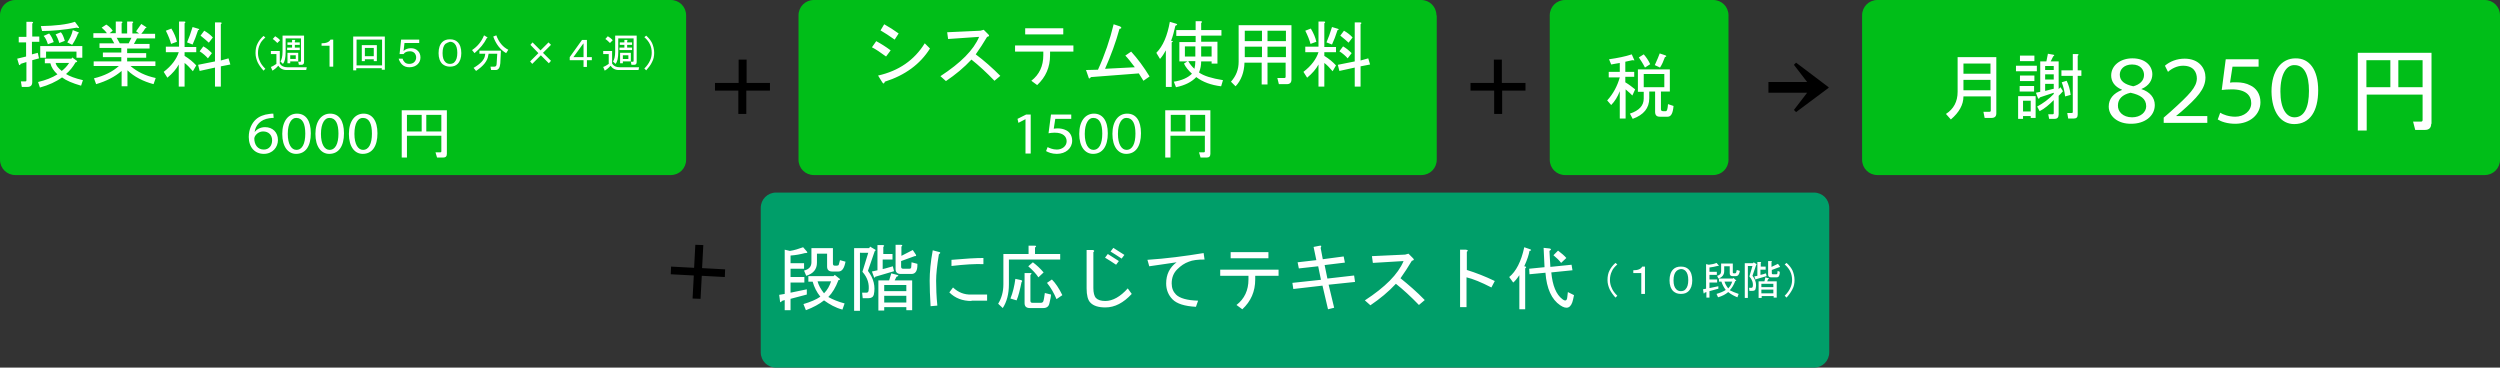 <svg xmlns="http://www.w3.org/2000/svg" viewBox="0 0 814 119.7"><rect x="0" y="0" width="814" height="119.7" fill="#333333" stroke="none"/><defs/><path fill="#00be18" d="M223.4 52c0 2.8-2.2 5-5 5H5c-2.8 0-5-2.2-5-5V5c0-2.8 2.2-5 5-5h213.4c2.8 0 5 2.2 5 5v47zM467.7 5c0-2.8-2.2-5-5-5H265c-2.8 0-5 2.2-5 5v47c0 2.8 2.2 5 5 5h197.8c2.8 0 5-2.2 5-5V5zm95.1 0c0-2.8-2.2-5-5-5h-48.2c-2.8 0-5 2.2-5 5v47c0 2.8 2.2 5 5 5h48.2c2.8 0 5-2.2 5-5V5zM814 5c0-2.8-2.2-5-5-5H611.3c-2.8 0-5 2.2-5 5v47c0 2.8 2.2 5 5 5H809c2.8 0 5-2.2 5-5V5z"/><path fill="#009e69" d="M595.6 114.7c0 2.8-2.2 5-5 5H252.7c-2.8 0-5-2.2-5-5v-47c0-2.8 2.2-5 5-5h337.9c2.8 0 5 2.2 5 5v47z"/><path fill="#fff" d="M12.7 13.6h-2.3v4.1l1.9-.5.4 1.8-2.2.6v7.1c0 1.1-.5 1.6-1.6 1.6H7.1l-.3-1.8h1.5c.2 0 .3-.1.3-.3v-6l-1.9.6c-.1.4-.2.5-.5.3l-.6-2 2.9-.7v-4.6H6.1V12h2.5V7.1h1.8c.5.1.5.2.1.6v4.2h2.3v1.7zm-.3 13.1c2.5-.6 4.6-1.4 6.3-2.5-1.2-1.1-2-2.3-2.3-3.6h-1.8v-1.5h8.7l.2-.4 1.4 1c.4.3.3.5-.3.6-.8 1.4-1.8 2.7-3.1 3.8 1.1.7 2.9 1.4 5.5 2l-.6 1.8c-2.8-.8-4.9-1.7-6.2-2.7-1.9 1.4-4.3 2.5-7.2 3.3l-.6-1.8zm12.5-7.9v-2H15v2h-1.9V15h13.7v3.8h-1.9zM13.3 8.5c4.7-.1 8.4-.5 11.1-1.4l1.1 1.5c.4.5.3.7-.5.4-4 .7-7.8 1.1-11.3 1.1l-.4-1.6zm2.7 2.4c.6.7 1.1 1.6 1.5 2.8l-1.9.7c-.4-1.2-.8-2.1-1.4-2.7l1.8-.8zm3.3 3.1c-.3-1.1-.7-2-1.2-2.8l1.7-.7c.5.5.9 1.4 1.3 2.8l-1.8.7zm-1.2 6.5c.2.9.9 1.7 2 2.6.9-.7 1.7-1.5 2.4-2.6h-4.4zm5.4-5.9l-1.6-.8c.9-1.3 1.5-2.6 1.8-4l1.8.7c.3.2.3.3-.1.4-.3.9-.9 2.2-1.9 3.7zm15.2 6.9h-8.2V20h9v-1.4h-6v-1.5h6v-1.5h-7.1v-1.5h4.8l-1-1.8h-5.8v-1.5h4.4c-.4-.6-1-1.2-1.7-1.8l1.5-1c.7.4 1.5 1.1 2.1 2l-1 .8h2V7h1.8c.5.1.5.2.1.6v3.3h1.8V7H43c.5.1.5.2.1.6v3.3h2.2l-1-.7c.6-.9 1.2-1.7 1.7-2.4l1.4.9c.4.2.4.4-.1.5-.3.6-.7 1.1-1.3 1.8h4.5v1.5h-5.9l-1 1.8h5.1v1.5h-7.3v1.5h6.2v1.5h-6.2V20h9.2v1.5h-8.1c2.2 1.9 4.9 3.2 8.2 3.9l-.7 2c-3.4-.9-6.3-2.4-8.5-4.5v5.2h-1.9v-5c-2.2 1.9-4.9 3.3-8.3 4.3l-.7-1.9c3.4-.8 6.1-2.2 8.1-4zm.3-7.4h2.9l.9-1.8H38l1 1.8zm14.3 9.3c2.6-2 4.2-4.2 4.9-6.4H54v-1.8h4.3V7H60c.5.1.5.2.1.6v7.7h3.8V17h-3.8v1.2c1.5.9 2.8 2 3.8 3.1l-1.1 1.9c-1-1.2-1.9-2.1-2.7-2.7v7.7h-1.9V21c-.8 1.5-2 2.9-3.7 4.3l-1.2-1.9zm2.5-14.1c.9 1.5 1.5 2.9 1.8 4.3l-1.9.7c-.3-1.2-.9-2.7-1.7-4.3l1.8-.7zm5.1 4.5c.6-1.4 1.2-3 1.8-5l2 .6c.3.2.2.4-.2.4-.6 1.9-1.2 3.4-1.8 4.7l-1.8-.7zm10.9-6.5c.5.1.5.2.1.6v11.8l2.5-.7.6 2-3.1.6v6.6H70V22l-5 1.1-.5-2L70 20V7.3h1.8zm-2.8 10L67.7 19c-.7-.8-1.6-1.6-2.7-2.3l1.2-1.6c1 .5 1.9 1.3 2.8 2.2zm.3-5.1L68 13.9c-.6-.6-1.5-1.3-2.7-2.3l1.2-1.6c1.2.7 2.1 1.4 2.8 2.2zM290 16.4l-1.5 2c-1.9-1.4-3.4-2.4-4.6-3l1.4-2c1.5.8 3.1 1.8 4.7 3zm-4.1 8.2c6.7-1.5 11.8-5 15.2-10.5l1.7 1.7c-3.2 5.1-8.1 8.7-14.7 10.8-.2.7-.5.8-.9.1l-1.3-2.1zm6.7-13.7l-1.3 2c-1.7-1.2-3.2-2.2-4.6-3l1.2-2c1.6.9 3.2 1.9 4.7 3zm33.1 13.8l-1.9 1.6c-2.6-2.7-5.1-5-7.5-6.9-2.4 2.6-5.2 4.9-8.3 7l-1.8-1.6c6.6-4.3 10.8-8.5 12.6-12.8l-10.1.7-.3-2.2 10.8-.5 1.1-.3 1.5 1.5c.4.4.3.7-.4.8-1.2 2-2.4 3.9-3.7 5.7 2.7 2 5.4 4.4 8 7zm14.1-7.9h-9.3v-2h19v2h-7.6V18c0 3.9-1.4 7.1-4.2 9.7l-1.9-1.4c2.6-2 3.9-4.8 3.9-8.3v-1.2zm-6-5.6v-2h12.4v2h-12.4zm19.8 11.6l3.9-.1c2.2-4.8 3.9-9.8 5.1-14.8l2.1.7c.6.4.5.7-.2.8-1.2 4.4-2.8 8.7-4.7 13l9.7-.5c-1.3-1.7-2.3-3-3.1-3.8l1.9-1.3c2.1 2.3 4.1 5 6 8.1l-2 1.4-1.5-2.4-15.6 1.2c-.4.6-.7.6-.8 0l-.8-2.3zm27.9-9v14.5h-1.9V16.4c-.6 1.1-1.2 2-1.9 2.8l-1.2-2c2.2-2.2 3.6-5.6 4.4-10.1l2 .6c.6.2.5.4-.2.7-.4 1.7-.8 3.4-1.4 4.9.7 0 .8.2.2.5zm9.5-6.9c.5.1.5.2.1.6v2.3h6.6v1.8h-6.6v2h5.3v7.1h-1.9V20h-3.4c0 1.2-.2 2.4-.7 3.6 1.5 1.1 4.1 1.9 7.8 2.5l-.6 2c-3.3-.4-6-1.4-8.1-3-1.5 1.6-3.7 2.7-6.6 3.3l-.7-1.8c2.6-.4 4.6-1.3 5.9-2.6-1.2-1.1-2.1-2.2-2.6-3.3l1.1-.7H384v-6.3h5.3v-2H383V9.8h6.3V6.9h1.7zm-1.8 11.5v-3.3h-3.4v3.3h3.4zm0 1.5h-2.3c.5.9 1.1 1.7 2 2.5.2-.7.3-1.6.3-2.5zm5.3-1.5v-3.3h-3.4v3.3h3.4zm24.2 2h-6v7.1h-1.9v-7.1h-5.6c-.1 3.2-1.1 5.8-2.9 7.7l-1.5-1.5c1.7-1.9 2.5-4 2.5-6.5V8.2h17.2v17.7c0 1-.5 1.5-1.5 1.5h-2.6l-.5-2h2.3c.2 0 .4-.1.4-.4v-4.6zM405.3 10v3.4h5.6V10h-5.6zm0 5.2v3.4h5.6v-3.4h-5.6zm7.4-5.2v3.4h6V10h-6zm0 5.2v3.4h6v-3.4h-6zm11.7 8.2c2.6-2 4.2-4.2 4.9-6.4H425v-1.8h4.3V7h1.8c.5.1.5.2.1.6v7.7h3.8V17h-3.8v1.2c1.5.9 2.8 2 3.8 3.1l-1.1 1.9c-1-1.2-1.9-2.1-2.7-2.7v7.7h-1.9V21c-.8 1.5-2 2.9-3.7 4.3l-1.2-1.9zm2.4-14.1c.9 1.5 1.5 2.9 1.8 4.3l-1.9.7c-.3-1.2-.9-2.7-1.7-4.3l1.8-.7zm5.1 4.5c.6-1.4 1.2-3 1.8-5l2 .6c.3.2.2.4-.2.4-.6 1.9-1.2 3.4-1.8 4.7l-1.8-.7zm11-6.5c.5.1.5.2.1.6v11.8l2.5-.7.6 2-3.1.6v6.6h-1.9V22l-5 1.1-.5-2 5.5-1.1V7.3h1.8zm-2.8 10l-1.3 1.7c-.7-.8-1.6-1.6-2.7-2.3l1.2-1.6c.9.5 1.9 1.3 2.8 2.2zm.3-5.1l-1.3 1.7c-.6-.6-1.5-1.3-2.7-2.3l1.2-1.6c1.2.7 2.1 1.4 2.8 2.2zm91.1 7.4l-2.3.5v3.3h2.9V25h-2.9v1.8c1.2.7 2.2 1.5 3.2 2.3l-.9 2c-.4-.4-1.1-1.1-2.2-2v9.5h-1.9v-8.9c-.7 1.8-1.6 3.3-2.8 4.5l-1.3-1.5c2-2.2 3.3-4.7 4.1-7.5h-3.6v-1.8h3.6v-2.9c-1 .2-1.9.3-2.8.5l-.7-1.7c2.8-.4 5.3-.9 7.4-1.6l.8 1.8c.2.2 0 .2-.6.1zm1.8 3h10.4v7.2h-2.9v5.7c0 .5.2.7.7.7h.9c.4 0 .6-.8.7-2.3l1.8.6c-.2 2.4-.8 3.5-1.9 3.5h-2.6c-1 0-1.5-.5-1.5-1.6v-6.6H537V32c0 3.2-1.8 5.4-5.4 6.7l-.9-1.7c3-1 4.5-2.6 4.5-4.9v-2.2h-1.9v-7.3zm1.9-4.9c.8.9 1.5 1.9 2.1 3.2l-1.7 1.1c-.7-1.4-1.4-2.4-2-3.3l1.6-1zm0 6.4v4.3h6.7v-4.3h-6.7zm3.6-2.9c.8-1.7 1.3-3 1.6-3.8l1.8.6c.5.2.5.4-.1.6-.5 1.4-1 2.5-1.6 3.4l-1.7-.8zm109.3 10.2h-8.8c0 2.7-1.4 5.2-4.1 7.5l-1.6-1.8c2.5-1.6 3.8-4 3.8-7.2V18.6H650v18.3c0 1-.5 1.5-1.6 1.5h-2.2l-.4-2h2c.2 0 .4-.1.4-.4v-4.6zm-8.8-7.4h8.8v-3.3h-8.8V24zm0 5.4h8.8V26h-8.8v3.4zm23.9-8v1.8h-6.8v-1.8h6.8zm-4.5 17.3h-1.6v-7.4h5.7v7.1h-1.6v-.6h-2.5v.9zm3.7-20.6v1.8h-4.7v-1.8h4.7zm0 6.5v1.8h-4.7v-1.8h4.7zm-4.8 3.4h4.7v1.8h-4.7V28zm1.1 4.8v3.5h2.5v-3.5h-2.5zm9-12.8h2.6v9l.6-.6.8 1.3c-.4.5-.9 1-1.4 1.5v6c0 1-.4 1.5-1.3 1.5h-1.8l-.3-1.5h1.5c.2 0 .3-.1.3-.3v-4.3c-1.5 1.5-3 2.8-4.6 3.6l-.8-1.5c2-1.1 3.8-2.4 5.4-4.1v-.4c-1.7.6-3.2 1.1-4.5 1.5-.3.6-.5.6-.7.1l-.6-1.6 1.4-.3V20h2l.5-2.5 1.7.3c.5.1.5.2 0 .6l-.8 1.6zm-1.8 1.5v1.3h2.8v-1.3h-2.8zm2.8 2.7h-2.8v1.7h2.8v-1.7zm-2.8 5.4l2.8-.7v-1.6h-2.8v2.3zm9-4.9h-3.7v-1.8h3.7v-5.3h1.5c.5.1.5.2.1.6v4.7h1.2v1.8h-1.2v12.6c0 .9-.4 1.3-1.3 1.3h-1.8l-.3-1.8h1.5c.2 0 .3-.1.3-.3V24.7zm-2 1.6c.6 1.2 1.1 2.8 1.3 4.6l-1.8.5c-.2-1.8-.6-3.3-1.1-4.6l1.6-.5zm13.7 8.4c0-2.5 1.5-4.3 4.3-5.4v-.1c-2.5-1-3.5-2.8-3.5-4.6 0-3.3 3-5.6 6.9-5.6 4.3 0 6.5 2.5 6.5 5.2 0 1.7-.9 3.7-3.6 4.8 2.8.9 4.4 2.8 4.4 5.2 0 3.7-3.4 6.1-7.6 6.1-4.5.1-7.4-2.5-7.4-5.6zm12.2-.1c0-2.5-1.9-3.7-5.1-4.4-2.7.6-4.1 2.1-4.1 4.1-.1 2 1.6 3.9 4.6 3.9 2.8 0 4.6-1.7 4.6-3.6zm-8.6-10.3c0 2.1 1.6 3.2 4.4 3.8 1.9-.5 3.5-1.7 3.5-3.7 0-1.5-1-3.4-3.9-3.4-2.6 0-4 1.6-4 3.3zM704.5 40v-1.7l2.3-2c6.2-5.6 8.4-7.9 8.5-10.7 0-2-1-4.2-4.5-4.2-2 0-3.8 1-4.9 2l-1-2c1.6-1.4 3.9-2.3 6.4-2.3 4.8 0 6.8 3.2 6.8 6.1 0 3.8-2.8 6.7-7.8 11.1l-1.7 1.4v.1h10.1V40h-14.2zm31-18.3h-8.6l-.8 5.2c.5-.1 1.1-.1 2-.1 1.8 0 3.3.3 4.6 1 1.8.8 3.3 2.7 3.3 5.5 0 4-3.4 7-8.2 7-2.6 0-4.6-.7-5.7-1.4l.8-2.2c.9.6 2.8 1.3 4.9 1.3 2.8 0 5.2-1.8 5.2-4.4 0-2.5-1.7-4.5-6.3-4.5-1.3 0-2.4.1-3.3.2l1.3-10h10.7v2.4zm19.3 7.7c0 6.8-2.7 11-7.8 11-4.3 0-7.3-3.8-7.4-10.6 0-6.9 3.3-10.8 7.8-10.8 4.6-.1 7.4 3.8 7.4 10.4zm-12.3.4c0 5.5 1.9 8.4 4.6 8.4 3.2 0 4.7-3.3 4.7-8.6 0-5.2-1.5-8.4-4.7-8.4-2.5-.1-4.6 2.7-4.6 8.6zm49.1 10.5c0 1.3-.7 2-2 2h-3.2l-.7-2.7h2.6c.3 0 .5-.2.5-.5v-8.3h-18.2v11.7h-2.9V17.2h24v23.1zm-21.1-20.7v8.8h7.8v-8.8h-7.8zm18.3 0h-7.9v8.8h7.9v-8.8zM333.9 38.8l-2.3 1.2-.3-1.3 2.8-1.4h1.5V50h-1.7V38.8zm15-.1h-5.3l-.5 3.2c.3 0 .7-.1 1.2-.1 1.1 0 2 .2 2.8.6 1.1.5 2 1.7 2 3.4 0 2.5-2.1 4.3-5 4.3-1.6 0-2.8-.5-3.5-.9l.5-1.3c.6.3 1.7.8 3 .8 1.7 0 3.2-1.1 3.2-2.7 0-1.5-1.1-2.8-3.9-2.8-.8 0-1.5.1-2 .2l.8-6.1h6.6v1.4zm11.8 4.7c0 4.2-1.7 6.7-4.8 6.7-2.6 0-4.5-2.3-4.5-6.5s2-6.6 4.8-6.6 4.5 2.3 4.5 6.4zm-7.5.2c0 3.4 1.2 5.2 2.8 5.2 1.9 0 2.9-2 2.9-5.3 0-3.2-.9-5.1-2.9-5.1-1.5-.1-2.8 1.7-2.8 5.2zm18.3-.2c0 4.2-1.7 6.7-4.8 6.7-2.6 0-4.5-2.3-4.5-6.5s2-6.6 4.8-6.6c2.9 0 4.5 2.3 4.5 6.4zm-7.5.2c0 3.4 1.2 5.2 2.8 5.2 1.9 0 2.9-2 2.9-5.3 0-3.2-.9-5.1-2.9-5.1-1.5-.1-2.8 1.7-2.8 5.2zm30.1 6.5c0 .8-.4 1.2-1.2 1.2h-2l-.5-1.7h1.6c.2 0 .3-.1.3-.3v-5.1h-11.2v7.1h-1.7V35.9h14.7v14.2zm-12.9-12.7v5.4h4.8v-5.4h-4.8zm11.2 0h-4.9v5.4h4.9v-5.4zm-303.3 1c-.4 0-.9 0-1.4.1-2.9.4-4.5 2.3-4.8 4.5.6-.8 1.8-1.6 3.4-1.6 2.5 0 4.2 1.7 4.2 4.2 0 2.3-1.7 4.5-4.6 4.5-2.9 0-4.9-2.1-4.9-5.5 0-2.5 1-4.5 2.3-5.7 1.1-1 2.6-1.6 4.4-1.8.5-.1 1-.1 1.3-.1l.1 1.4zm-.5 7.3c0-1.8-1.2-2.9-2.9-2.9-1.2 0-2.2.7-2.7 1.6-.1.2-.2.5-.2.7 0 1.9 1 3.6 3.1 3.6 1.7 0 2.7-1.3 2.7-3zm12.6-2.3c0 4.2-1.7 6.7-4.8 6.7-2.6 0-4.5-2.3-4.5-6.5s2-6.6 4.8-6.6c2.9 0 4.5 2.3 4.5 6.4zm-7.5.2c0 3.4 1.2 5.2 2.8 5.2 1.9 0 2.9-2 2.9-5.3 0-3.2-.9-5.1-2.9-5.1-1.5-.1-2.8 1.7-2.8 5.2zm18.3-.2c0 4.2-1.7 6.7-4.8 6.7-2.6 0-4.5-2.3-4.5-6.5s2-6.6 4.8-6.6c2.9 0 4.5 2.3 4.5 6.4zm-7.5.2c0 3.4 1.2 5.2 2.8 5.2 1.9 0 2.9-2 2.9-5.3 0-3.2-.9-5.1-2.9-5.1-1.5-.1-2.8 1.7-2.8 5.2zm18.4-.2c0 4.2-1.7 6.7-4.8 6.7-2.6 0-4.5-2.3-4.5-6.5s2-6.6 4.8-6.6 4.5 2.3 4.5 6.4zm-7.5.2c0 3.4 1.2 5.2 2.8 5.2 1.9 0 2.9-2 2.9-5.3 0-3.2-.9-5.1-2.9-5.1-1.6-.1-2.8 1.7-2.8 5.2zm30.1 6.5c0 .8-.4 1.2-1.2 1.2h-2l-.5-1.7h1.6c.2 0 .3-.1.3-.3v-5.1h-11.2v7.1h-1.7V35.9h14.7v14.2zm-13-12.7v5.4h4.8v-5.4h-4.8zm11.2 0h-4.9v5.4h4.9v-5.4zM85.8 11.7l.6.5c-.9.8-1.5 1.5-1.8 2.3-.4.8-.6 1.7-.6 2.8 0 .9.2 1.8.6 2.6.3.8.9 1.6 1.8 2.5l-.6.6c-.9-1-1.5-1.9-1.9-2.7-.4-.9-.7-1.9-.7-3 0-1.2.2-2.3.7-3.2.4-.8 1-1.6 1.9-2.4zm14.1 10.1l-.2 1h-6.4c-1.2 0-2.1-.5-2.7-1.4-.6.7-1.2 1.2-1.9 1.6l-.5-1.2c.6-.2 1.2-.6 1.8-1v-3.2h-1.8v-1h2.9v4.1c.5.8 1.3 1.2 2.5 1.2h6.3zM90.3 14c-.5-.5-1-1-1.5-1.3l.8-.9c.5.3 1.1.7 1.6 1.3l-.9.9zm1.7-2.4h7v8.6c0 .6-.3.9-.8.9h-.9l-.2-1h.7c.1 0 .2-.1.2-.2v-7.4h-5v4.4c0 2-.3 3.3-.9 3.9l-.8-.8c.4-.5.7-1.6.7-3.2v-5.2zm3.1 3.9v-.9h-1.5v-.8h1.5V13h.8c.3 0 .3.1.1.3v.5h1.6v.8H96v.9h1.6v.8h-4.1v-.8h1.6zm2.1 4.5h-2.7v.6h-.9v-3.4h3.5V20zm-.9-2h-1.8v1.2h1.8V18zm12.2-5.2v8.9h-1.2v-6.8h-2.6v-.8c1.5 0 2.5-.4 2.9-1.2h.9zm15.8 9.9v-.5H116v.7h-1v-11h10.3v10.8h-1zm-8.2-1.4h8.3v-8.4h-8.3v8.4zm5.6-1.5v-.5h-2.9v.6h-1v-5.2h4.9v5.2h-1zm-2.9-1.5h2.9v-2.7h-2.9v2.7zm11.3-.7l.5-4.7h5.9V14h-4.8l-.3 2.6c.6-.6 1.4-.9 2.4-.9s1.7.3 2.3.9c.5.5.8 1.2.8 2.1 0 .9-.3 1.6-.9 2.2-.6.6-1.5 1-2.7 1-1 0-1.8-.3-2.4-.9-.5-.5-.9-1.2-1.1-1.9h1.3c.1.5.4.9.7 1.2s.8.5 1.4.5c.8 0 1.3-.2 1.7-.6.4-.4.6-.9.6-1.5s-.2-1-.5-1.4c-.4-.4-.9-.6-1.5-.6-1 0-1.7.3-2.1.9h-1.3zm18.9-3.9c.8.8 1.2 2 1.2 3.6 0 1.5-.4 2.7-1.2 3.5-.6.6-1.4.9-2.5.9-1 0-1.8-.3-2.5-.9-.8-.8-1.2-2-1.2-3.5 0-1.6.4-2.8 1.2-3.6.6-.6 1.4-.9 2.5-.9s1.9.3 2.5.9zm-4 .6c-.6.6-.9 1.6-.9 3s.3 2.3.9 2.9c.4.4.9.6 1.5.6s1.2-.2 1.5-.6c.6-.6.9-1.6.9-3s-.3-2.4-.9-3c-.4-.4-.9-.6-1.5-.6-.6.2-1.1.4-1.5.7zm9.5 3l-.8-1c1.8-1.2 3.1-2.8 3.9-4.8l1 .6c.2.1.2.2-.1.3-.9 1.8-2.2 3.4-4 4.9zm8.6-.9l-.2 4.2c-.1 1.4-.6 2.2-1.5 2.2h-1.5l-.2-1.1h1.3c.4 0 .7-.3.7-.9l.2-3.3h-2.8l-.1.4c-.2 1.9-1.6 3.6-4 5.2l-.8-1c2.2-1.3 3.5-2.6 3.7-4l.1-.6h-1.9v-1h7zm1.7.9c-1.9-1.1-3.3-2.9-4.2-5.4l1-.4c.8 2.2 2.1 3.8 3.9 4.7l-.7 1.1zm7.9-2.7l.7-.8 2.6 2.6 2.6-2.6.8.8-2.6 2.6 2.6 2.6-.7.8-2.6-2.6-2.8 2.8-.7-.8 2.7-2.7-2.6-2.7zm17.3 5h-4.5v-1l4-5.6h1.6v5.6h1.6v1h-1.6v2.2H190v-2.2zm0-1v-4.4h-.1l-3.2 4.4h3.3zm18.1 3.2l-.2 1h-6.4c-1.2 0-2.1-.5-2.7-1.4-.6.7-1.2 1.2-1.9 1.6l-.5-1.2c.6-.2 1.2-.6 1.8-1v-3.2h-1.8v-1h2.9v4.1c.5.8 1.3 1.2 2.5 1.2h6.3zm-9.5-7.8c-.5-.5-1-1-1.5-1.3l.8-.9c.5.3 1.1.7 1.6 1.3l-.9.9zm1.7-2.4h7v8.6c0 .6-.3.9-.8.9h-.9l-.2-1h.7c.1 0 .2-.1.2-.2v-7.4h-5v4.4c0 2-.3 3.3-.9 3.9l-.8-.8c.4-.5.7-1.6.7-3.2v-5.2zm3 3.9v-.9h-1.5v-.8h1.5V13h.8c.3 0 .3.1.1.3v.5h1.6v.8h-1.6v.9h1.6v.8h-4.1v-.8h1.6zm2.2 4.5h-2.7v.6h-.9v-3.4h3.5V20zm-.9-2h-1.8v1.2h1.8V18zm5.8 4.9l-.6-.6c.9-.9 1.5-1.8 1.8-2.5.4-.8.6-1.7.6-2.6 0-1.1-.2-2-.6-2.8-.3-.7-.9-1.5-1.8-2.3l.6-.5c.9.8 1.5 1.6 1.9 2.4.4.9.7 2 .7 3.2 0 1.1-.2 2.1-.7 3-.4.9-1.1 1.8-1.9 2.7zm51.1 57.6l1.3 1.5c.2.3 0 .4-.7.4-1.5.4-3.1.7-4.7.8v2.5h4.4v1.8h-4.4v2.7h4.5V92h-4.5v3.3l5.3-1.1v1.7l-5.3 1.4v3.7h-1.9v-3.3l-1 .3c-.1.4-.2.5-.5.3l-.3-2.3 1.8-.3V81.3l1.7.4c1.4-.2 2.9-.7 4.3-1.2zm6.8 17.3c-1.5 1.2-3.5 2.3-5.9 3.2l-.8-2c2.4-.7 4.2-1.5 5.5-2.4-1.2-1.5-2-3.1-2.5-4.9h-1.4v-1.8h8.2l.4-.4 1.5 1.2c.4.2.3.4-.3.5-.9 2.4-2 4.2-3.3 5.5 1.4.8 3.1 1.5 5.3 2.1l-.7 2c-2.3-.6-4.2-1.7-6-3zm4.8-11.6l.4-1.5 1.8.5c-.4 2.1-1.1 3.2-2.3 3.2h-2c-1.1 0-1.7-.5-1.7-1.6v-4.2H266v2.9c0 2.2-1.2 3.6-3.5 4.3l-.7-1.7c1.6-.4 2.4-1.3 2.4-2.7v-4.6h7v5c0 .5.2.7.6.7h.7c.3 0 .5-.1.6-.3zm-6.9 5.4c.3 1.2 1 2.5 2.1 3.9 1.1-1.1 1.8-2.4 2.3-3.9h-4.4zm14.6-3.1l1.9-6.2H280v18.9h-1.9V80.8h4.9l.3-.5 1.7 1c.2.1.1.3-.2.5l-2.2 6.4c1.9 2.5 2.5 5.1 1.9 7.8-.2.7-.8 1.1-1.8 1.1h-1.8l-.2-1.8h1.4c.4 0 .6-.2.7-.6.3-2.2-.3-4.3-2-6.2zm6.6-5.8h3.2v1.8h-3.2v3.1c1.1-.2 2.1-.6 3.3-.9l.4 1.6-6.1 1.8c-.1.3-.2.4-.4.2l-.7-1.9 1.8-.4v-8.2h1.8c.5.1.5.2.1.6v2.3zm2.8 6.3l1.9.5c.6.2.5.4-.2.6l-.6 1.2h5.7v9.7h-1.9v-1h-7.2v1.1H286v-9.8h3.5l.7-2.3zm-2.3 5.8h7.2v-2h-7.2v2zm0 3.7h7.2v-2.2h-7.2v2.2zm10.8-12.6c.1 2.2-.6 3.3-1.9 3.3h-3.5c-1.1 0-1.7-.5-1.7-1.6v-7.9h1.8c.5.1.5.2.1.6v3l3.7-1.9 1 1.5c.2.4.1.5-.4.5l-4.4 1.6v1.8c0 .5.2.7.7.7h2c.4 0 .6-.2.6-.6l.1-1.5 1.9.5zm4.3 13.8c-.2-3.2-.3-6-.3-8.3 0-2.8.3-6.1 1-9.9l1.9.5c.7.1.7.4.1.8-.6 3.6-.9 6.5-.9 8.6 0 2.4.1 5.1.4 8.1l-2.2.2zm13.3-1.7c-2.9 0-5.3-.9-7.2-2.8l1.2-1.6c1.7 1.6 3.7 2.4 6 2.3h5.1v2h-5.1zm3.9-12c-2.7-.1-6.1.1-10.4.6v-2c4.5-.4 7.9-.6 10.4-.6v2zm6.4-3.3h8.3V80h2c.6 0 .6.2.1.6v2.1h8.2v1.8h-16.7v8.1c0 3.1-.7 5.7-2 7.7l-1.5-1.4c1.1-1.8 1.7-3.9 1.7-6.3v-9.9zm6 9.2c-.5 2.5-1 4.5-1.6 5.9l-2-.6c.8-2 1.3-4.1 1.6-6.4l1.9.4c.4.2.4.4.1.7zm9.1 6.8c-.2 1.1-.9 1.6-2 1.6h-4.4c-1.1 0-1.7-.5-1.7-1.6v-9.8h1.8c.6 0 .6.2.1.6v8.4c0 .5.2.7.7.7h2.7c.4 0 .7-.2.8-.5.2-.5.3-1.4.5-2.7l2 .5c0 .6-.2 1.6-.5 2.8zm-5.4-13.3c1.2.9 2.4 2 3.5 3.3l-1.7 1.6c-.7-1.1-1.8-2.3-3.3-3.6l1.5-1.3zm6.2 5.6c1.1 1.1 2.3 2.8 3.4 5.1l-1.9 1.3c-.8-1.9-1.8-3.7-3.1-5.3l1.6-1.1zm26 4.7c-2.7 2.9-5.5 4.4-8.6 4.4-2.2 0-3.9-.5-4.9-1.6-.8-.8-1.2-2.4-1.2-4.6V81.4h2c.6.1.6.4.2.7v11.7c0 1.5.3 2.6.8 3.2.7.7 1.7 1 3.1 1 2.4 0 4.9-1.4 7.3-4.1l1.3 1.8zM364.3 85l-.9 1.2c-1.2-.8-2.4-1.6-3.6-2.3l.9-1.2c1.2.8 2.4 1.5 3.6 2.3zm1.8-2l-.9 1.2c-1.3-.9-2.5-1.6-3.6-2.3l.9-1.2c1.3.8 2.5 1.6 3.6 2.3zm26.1 1.5c-2.2 0-3.9.2-5.1.7-1.4.5-2.6 1.3-3.8 2.5-1.2 1.2-1.8 2.7-1.8 4.6 0 1.5.5 2.7 1.4 3.6 1.2 1.2 3.6 1.9 7.2 2l-.7 2c-3.7-.2-6.2-1-7.6-2.4-1.4-1.4-2.1-3.2-2.1-5.2 0-2.9 1.1-5.2 3.4-6.9-2.9.4-5.9.9-8.9 1.3l-.6-2.1c6.1-.4 12.2-1.2 18.3-2.2l.3 2.1zm14.4 5.3h-9.3v-2h19v2h-7.6V91c0 3.9-1.4 7.1-4.2 9.7l-1.9-1.4c2.6-2 3.9-4.8 3.9-8.3v-1.2zm-5.9-5.7v-2H413v2h-12.3zm40.5 7.7l-8.6.9 1.8 7.5-2 .5-1.8-7.7-9.5 1.1-.3-2 9.3-1-.9-4.4-6.3.7-.4-2 6.1-.7-.9-4.3 2-.4c.6-.1.6.2.3.7l.7 3.7 6.8-.9.4 2-6.6.8.9 4.4 8.7-1 .3 2.1zm22.7 5.9l-1.9 1.6c-2.6-2.7-5.1-5-7.5-6.9-2.4 2.6-5.2 4.9-8.3 7l-1.8-1.6c6.6-4.3 10.8-8.5 12.6-12.8l-10 .6-.3-2.2 10.8-.5 1.1-.3 1.5 1.5c.4.4.3.7-.4.8-1.2 2-2.4 3.9-3.7 5.7 2.6 2.1 5.3 4.4 7.9 7.1zm22.8-6.2l-1.1 2.1c-3.3-1.7-6-2.8-8.1-3.3v9.7h-2.1V81.3h1.9c.7.1.8.3.3.7v5.9c2.9.9 6 2.1 9.1 3.6zm4.7-1.3c2.2-1.8 3.9-5 4.9-9.7l2 .7c.4.2.3.4-.3.5-.2 1.2-.7 2.8-1.7 5 .7.1.8.3.3.7v13.3h-1.9V89.6c-.8 1.2-1.5 2-2 2.4l-1.3-1.8zm13.1-8.5l.3 5.2 6.9-.7.3 1.8-6.9.7c.4 4.3 1.6 7.2 3.6 8.7.9.7 1.5.6 1.6-.6l.2-1.7 2 1-.3 1.4c-.6 2.8-2 3.4-4.2 1.9-2.8-1.9-4.4-5.4-4.8-10.6l-5.2.5-.1-1.8 5-.5-.3-6.3 1.9.2c.6.1.7.4 0 .8zM510 84l-1.7 1.6c-.6-.8-1.4-1.6-2.5-2.5l1.5-1.5c1.2.9 2.1 1.7 2.7 2.4zm16 1.6l.6.5c-.9.8-1.5 1.5-1.8 2.3-.4.8-.6 1.7-.6 2.8 0 .9.2 1.8.6 2.6.3.8.9 1.6 1.8 2.5l-.6.6c-.9-1-1.5-1.9-1.9-2.7-.4-.9-.7-1.9-.7-3 0-1.2.2-2.3.7-3.2.4-.8 1-1.6 1.9-2.4zm9.6 1.2v8.9h-1.2v-6.8h-2.6V88c1.5 0 2.5-.4 2.9-1.2h.9zm14.2.9c.8.8 1.2 2 1.2 3.6 0 1.5-.4 2.7-1.2 3.5-.6.6-1.4.9-2.5.9s-1.8-.3-2.5-.9c-.8-.8-1.2-2-1.2-3.5 0-1.6.4-2.8 1.2-3.6.6-.6 1.4-.9 2.5-.9s1.9.3 2.5.9zm-4 .6c-.6.6-.9 1.6-.9 3s.3 2.3.9 2.9c.4.4.9.6 1.5.6s1.2-.2 1.5-.6c.6-.6.9-1.6.9-3s-.3-2.4-.9-3c-.4-.4-.9-.6-1.5-.6-.6.1-1.1.3-1.5.7zm13.1-2.7l.7.8c.1.2 0 .2-.4.2-.8.2-1.7.4-2.6.5v1.4h2.4v1h-2.4V91h2.5v1h-2.5v1.8l2.9-.6v.8l-2.9.8v2.1h-1v-1.8l-.6.2c0 .2-.1.3-.3.2l-.2-1.3 1-.2v-8l.9.2c1-.1 1.8-.3 2.5-.6zm3.8 9.5c-.8.7-1.9 1.3-3.3 1.7l-.5-1.1c1.3-.4 2.3-.8 3-1.3-.6-.8-1.1-1.7-1.4-2.7h-.8v-1h4.5l.2-.2.8.7c.2.1.2.2-.2.3-.5 1.3-1.1 2.3-1.8 3 .8.4 1.7.8 2.9 1.2l-.4 1.1c-1-.4-2-.9-3-1.7zm2.6-6.4l.2-.8 1 .3c-.2 1.2-.6 1.7-1.3 1.7h-1.1c-.6 0-.9-.3-.9-.9v-2.3h-1.8v1.6c0 1.2-.7 2-1.9 2.4l-.4-.9c.9-.2 1.3-.7 1.3-1.5v-2.5h3.8v2.8c0 .3.1.4.4.4h.4c.2-.1.3-.2.3-.3zm-3.8 3c.2.7.6 1.4 1.2 2.2.6-.6 1-1.3 1.3-2.2h-2.5zm8.1-1.7l1-3.4h-1.5V97h-1V85.7h2.7l.2-.3.9.6c.1.1.1.2-.1.3l-1.2 3.5c1.1 1.4 1.4 2.8 1 4.3-.1.4-.4.6-1 .6h-1l-.1-1h.8c.2 0 .3-.1.4-.4.2-1.1-.2-2.3-1.1-3.3zm3.6-3.2h1.7v1h-1.7v1.7c.6-.1 1.2-.3 1.8-.5l.2.9-3.4 1c-.1.2-.1.2-.2.1l-.4-1 1-.2v-4.5h1c.3 0 .3.1.1.3v1.2zm1.6 3.5l1 .3c.3.1.3.2-.1.3l-.3.7h3.1v5.3h-1v-.5h-3.9v.6h-1v-5.4h1.9l.3-1.3zm-1.3 3.2h3.9v-1.1h-3.9v1.1zm0 2h3.9v-1.2h-3.9v1.2zm6-7c0 1.2-.3 1.8-1 1.8h-1.9c-.6 0-.9-.3-.9-.9V85h1c.3 0 .3.1.1.3v1.6l2.1-1 .6.8c.1.2.1.3-.2.3l-2.4.9v1c0 .3.1.4.4.4h1.1c.2 0 .3-.1.3-.3l.1-.8.7.3zm2.2 8.4l-.6-.6c.9-.9 1.5-1.8 1.8-2.5.4-.8.6-1.7.6-2.6 0-1.1-.2-2-.6-2.8-.3-.7-.9-1.5-1.8-2.3l.6-.5c.9.8 1.5 1.6 1.9 2.4.4.9.7 2 .7 3.2 0 1.1-.2 2.1-.7 3-.4.8-1 1.7-1.9 2.7z"/><path d="M232.9 27h7.6v-7.6h2.6V27h7.6v2.5H243v7.6h-2.6v-7.6h-7.6V27zm-14.5 62.3l7.5.4-.4 7.5 2.6.1.4-7.5 7.5.4.1-2.5-7.5-.4.4-7.5-2.6-.1-.4 7.5-7.5-.4-.1 2.5zm260.5-59.8h7.6v7.6h2.6v-7.6h7.6V27H489v-7.6h-2.6V27h-7.6v2.5zm116.5-.9v-.2l-10.6-8-.7.7 4.3 5.6h-12.6v3.5h12.6l-4.3 5.6.7.7 10.6-7.9z"/></svg>